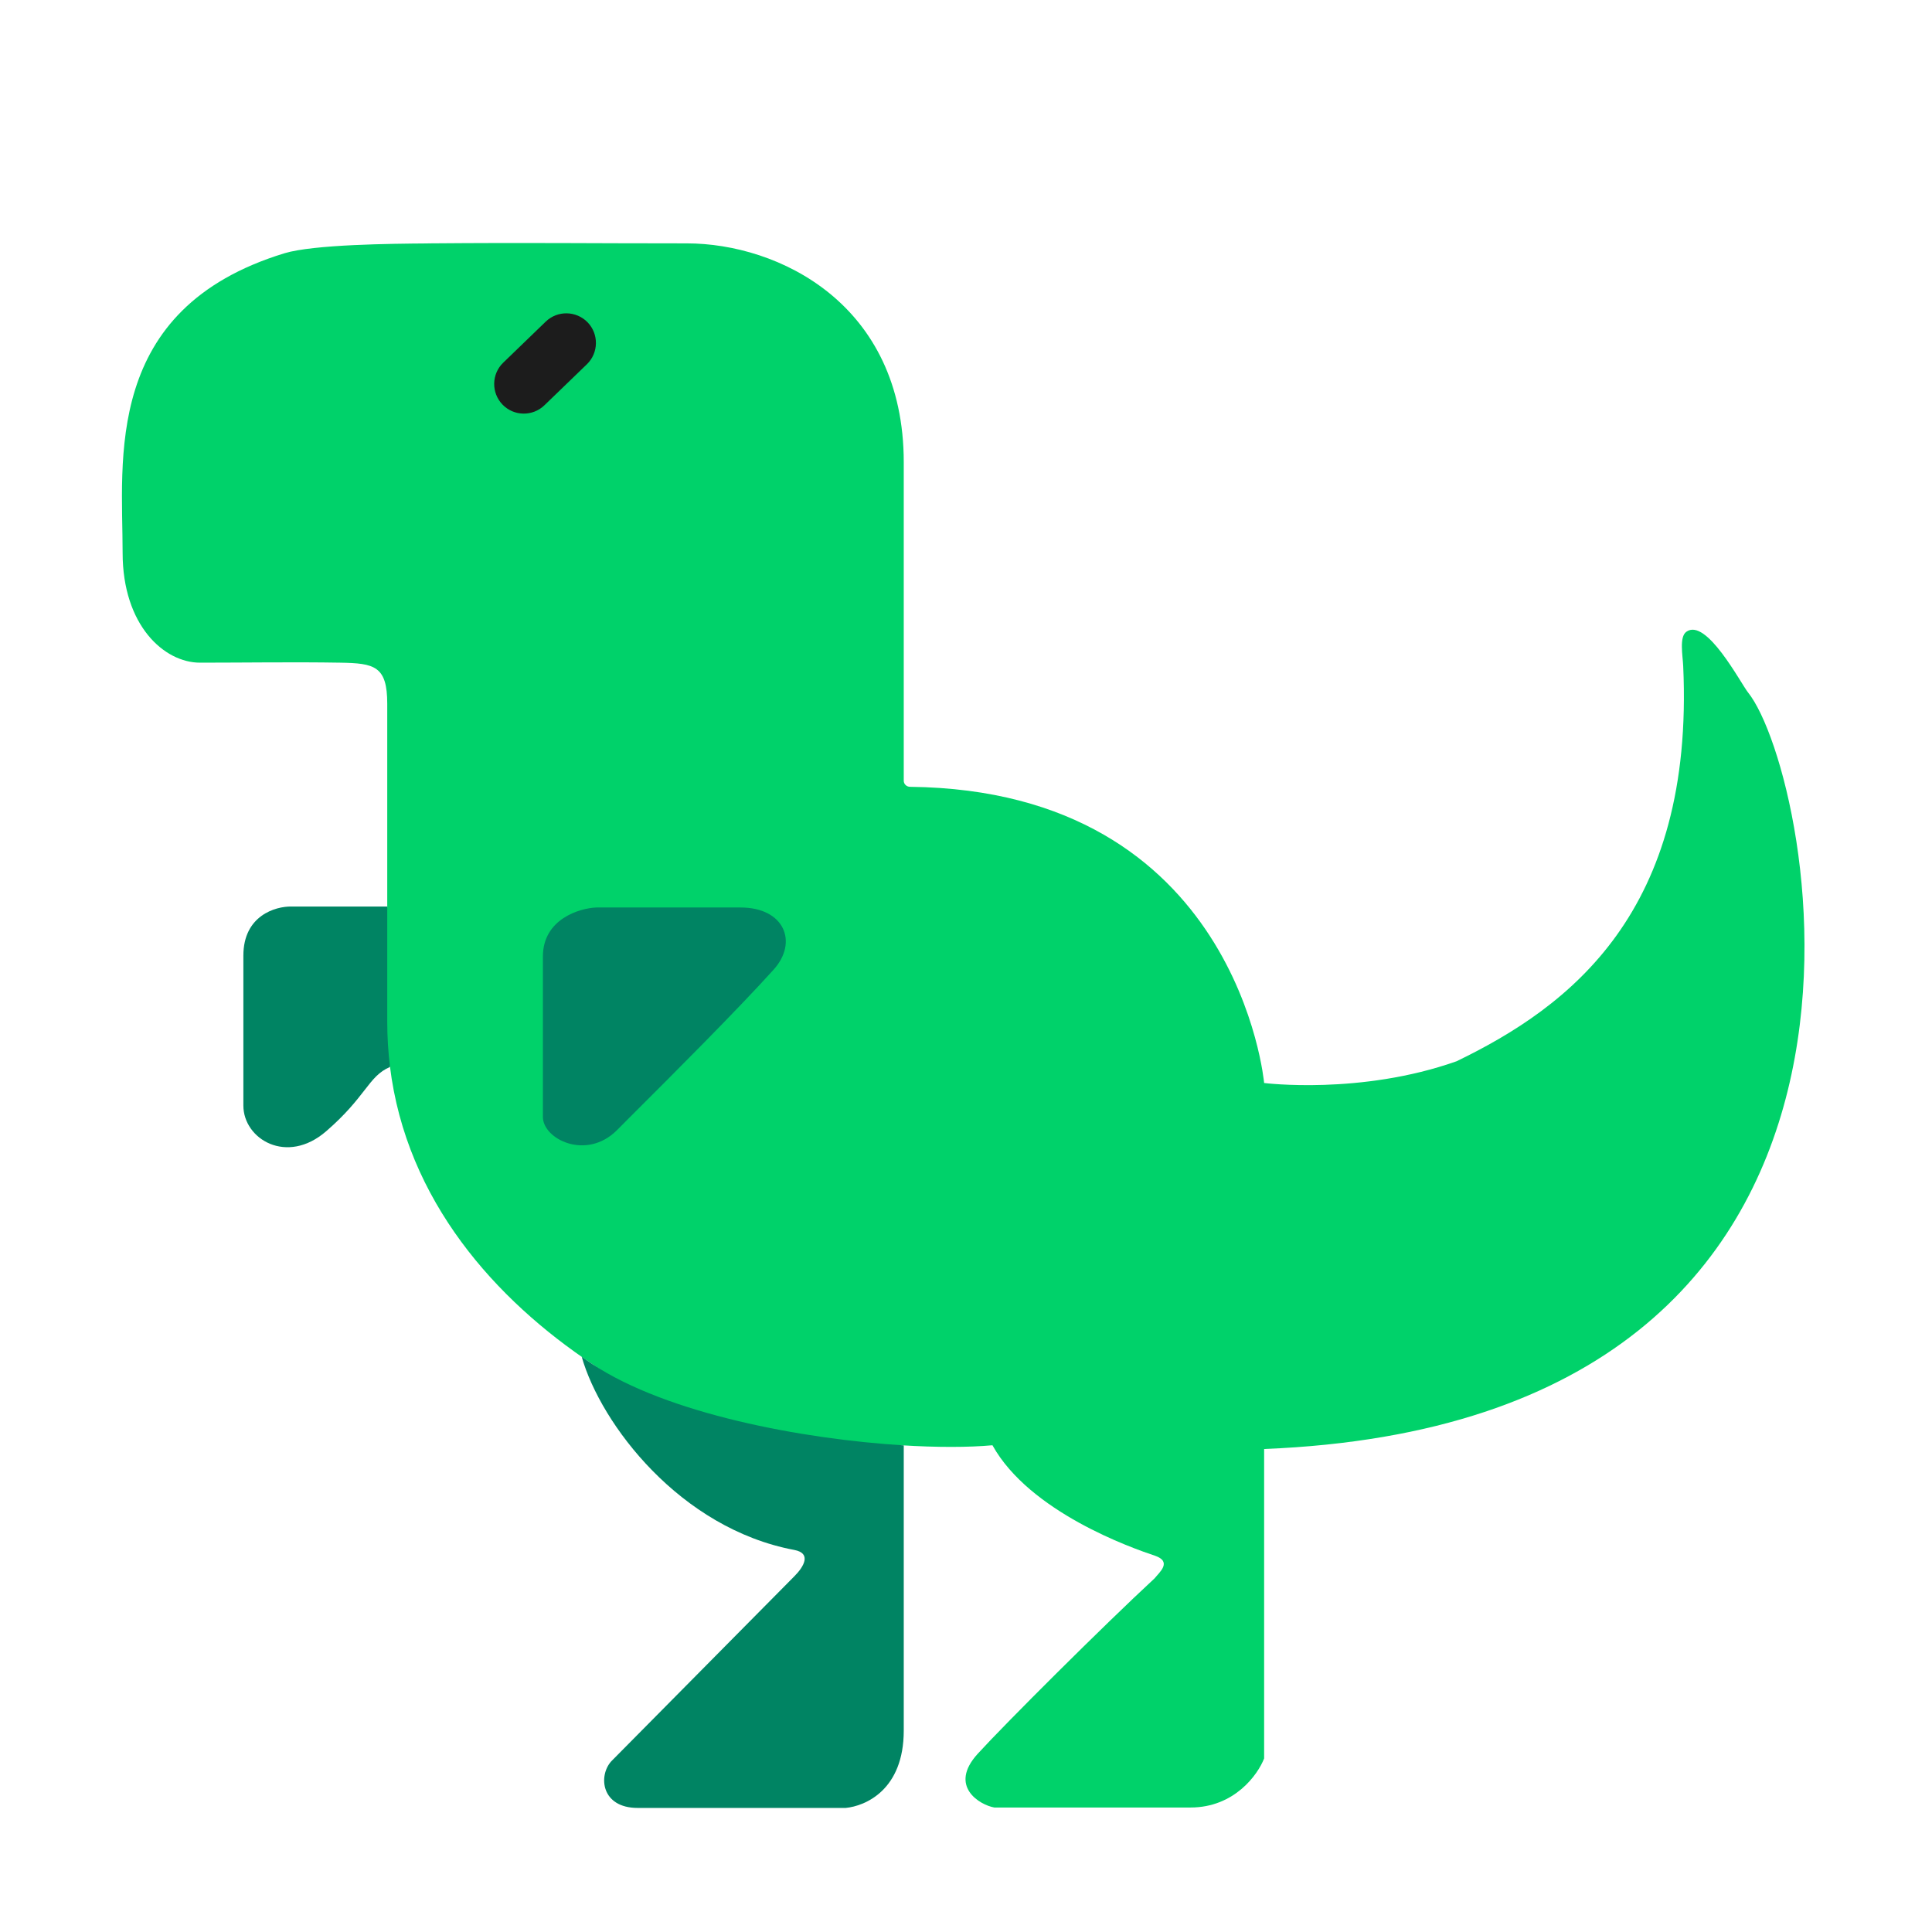 <svg width="32" height="32" viewBox="0 0 32 32" fill="none" xmlns="http://www.w3.org/2000/svg">
<path d="M14.969 7.656C14.969 5.031 12.891 4.031 11.375 4.031C9.68 4.031 8.797 4.017 7.102 4.031L7.073 4.032C6.502 4.036 5.194 4.048 4.711 4.195C1.695 5.117 2.031 7.625 2.031 9.156C2.031 10.359 2.719 10.976 3.313 10.976C4.047 10.976 4.87 10.963 5.633 10.976C6.202 10.985 6.414 11.031 6.414 11.656V15.031L5 16.5L6.458 17.657C6.73 19.896 8.221 21.536 9.812 22.594C10.457 23.022 11 24 12.5 24.5C14 25 14.927 23.938 14.927 23.938C15.519 23.975 16.044 23.974 16.438 23.938C17.055 25.047 18.75 25.641 19.125 25.766C19.425 25.866 19.198 26.047 19.125 26.141C18.281 26.922 16.657 28.541 16.195 29.047C15.703 29.586 16.229 29.896 16.469 29.938H19.719C20.444 29.938 20.833 29.396 20.938 29.125V24C32.297 23.547 30.031 12.812 28.953 11.469C28.83 11.315 28.261 10.222 27.93 10.465C27.812 10.551 27.871 10.855 27.879 11.031C28.066 15.107 26 16.672 24.125 17.578C22.536 18.14 20.938 17.938 20.938 17.938C20.938 17.938 20.505 13.092 15.071 13.032C15.016 13.031 14.969 12.987 14.969 12.932V7.656Z" fill="#00D26A"/>
<path d="M9.812 22.594C9.753 22.554 9.694 22.514 9.635 22.473C9.954 23.591 11.265 25.317 13.156 25.672C13.448 25.727 13.312 25.953 13.156 26.109L10.125 29.172C9.906 29.414 9.958 29.945 10.562 29.945H14.008C14.331 29.914 14.969 29.648 14.969 28.664V23.94C13.286 23.837 11.05 23.416 9.812 22.594Z" fill="#008463"/>
<path d="M6.414 16.922V15.015H4.828C4.562 15.01 4.031 15.165 4.031 15.828V18.312C4.031 18.865 4.75 19.306 5.406 18.734C5.729 18.454 5.902 18.231 6.036 18.059C6.177 17.877 6.275 17.751 6.46 17.672C6.43 17.429 6.414 17.179 6.414 16.922Z" fill="#008463"/>
<path d="M8.992 18.5C8.992 18.867 9.711 19.227 10.219 18.719C10.284 18.653 10.357 18.581 10.434 18.503C11.113 17.826 12.205 16.735 12.812 16.062C13.225 15.606 12.992 15.031 12.266 15.031H9.875C9.604 15.042 8.992 15.219 8.992 15.844V18.5Z" fill="#008463"/>
<path d="M9.039 5.327C9.234 5.139 9.544 5.145 9.733 5.339C9.921 5.534 9.915 5.845 9.721 6.033L9.017 6.713C8.822 6.901 8.511 6.896 8.323 6.701C8.135 6.506 8.14 6.195 8.335 6.007L9.039 5.327Z" fill="#1C1C1C"/>
</svg>
